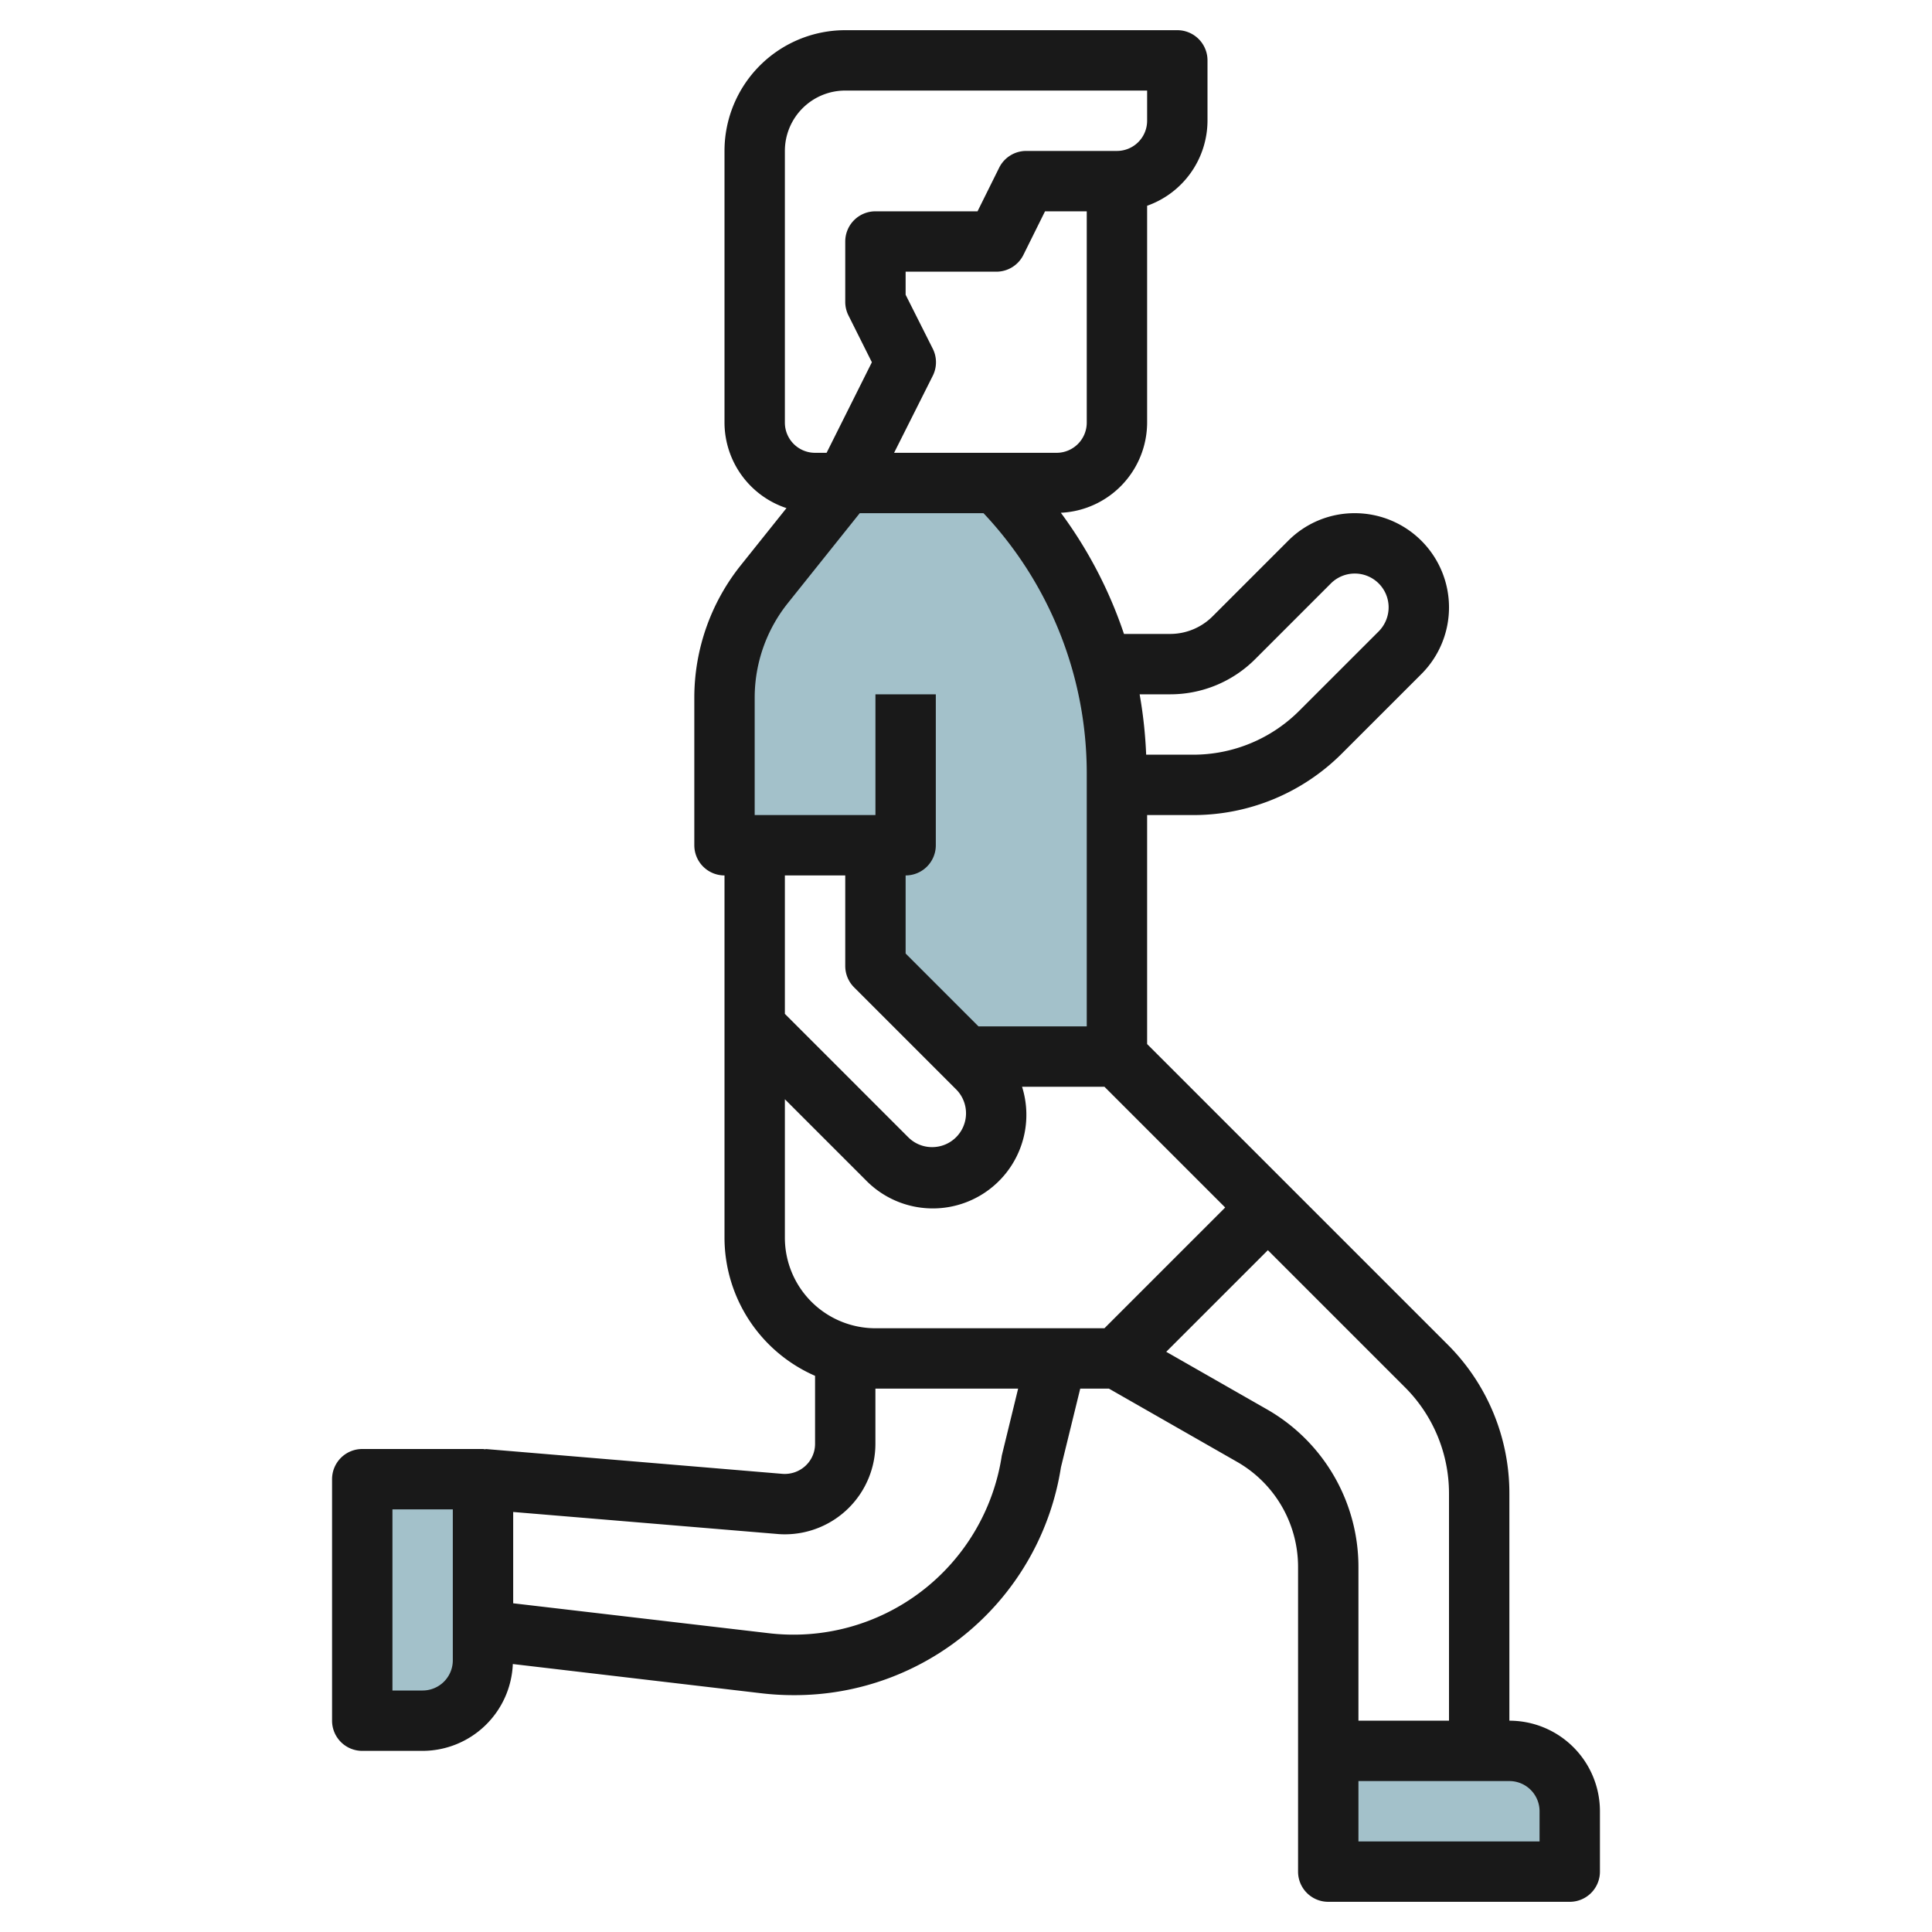<?xml version="1.0" encoding="UTF-8"?>
<svg xmlns="http://www.w3.org/2000/svg" id="Layer_3" data-name="Layer 3" viewBox="0 0 64 64" width="512" height="512"><path d="M32,35h5V25.657A13.658,13.658,0,0,0,33,16H28l-2.685,3.357A6,6,0,0,0,24,23.105V28h5v4l3,3Z" style="fill:#a3c1ca"/><path d="M44,58h6a2,2,0,0,1,2,2v2a0,0,0,0,1,0,0H44a0,0,0,0,1,0,0V58A0,0,0,0,1,44,58Z" style="fill:#a3c1ca"/><path d="M12,49h4a0,0,0,0,1,0,0v6a2,2,0,0,1-2,2H12a0,0,0,0,1,0,0V49A0,0,0,0,1,12,49Z" style="fill:#a3c1ca"/><path d="M26.677,48.562a1.01,1.01,0,0,1-.76.261L16.083,48v.013A.745.745,0,0,0,16,48H12a1,1,0,0,0-1,1v8a1,1,0,0,0,1,1h2a3,3,0,0,0,2.988-2.877l8.227.968a9.149,9.149,0,0,0,1.078.063,8.928,8.928,0,0,0,8.852-7.547L35.784,46h.951l4.25,2.429A4.008,4.008,0,0,1,43,51.9V62a1,1,0,0,0,1,1h8a1,1,0,0,0,1-1V60a3,3,0,0,0-3-3V49.485a6.958,6.958,0,0,0-2.05-4.95L38,34.586V27h1.515a6.951,6.951,0,0,0,4.949-2.051l2.622-2.621A3.121,3.121,0,0,0,44.879,17a3.1,3.1,0,0,0-2.207.914l-2.5,2.5A1.99,1.99,0,0,1,38.757,21H37.233a14.512,14.512,0,0,0-2.091-4.014A3,3,0,0,0,38,14V6.816A3,3,0,0,0,40,4V2a1,1,0,0,0-1-1H28a4,4,0,0,0-4,4v9a2.994,2.994,0,0,0,2.053,2.832l-1.519,1.9A7.029,7.029,0,0,0,23,23.1V28a1,1,0,0,0,1,1V41a5,5,0,0,0,3,4.576v2.25A.989.989,0,0,1,26.677,48.562ZM15,55a1,1,0,0,1-1,1H13V50h2Zm36,5v1H45V59h5A1,1,0,0,1,51,60ZM48,49.485V57H45V51.9a6.013,6.013,0,0,0-3.023-5.209l-3.344-1.911L42,41.414l4.535,4.535A4.97,4.97,0,0,1,48,49.485ZM38.757,23a3.975,3.975,0,0,0,2.829-1.172l2.5-2.5A1.121,1.121,0,0,1,46,20.121a1.133,1.133,0,0,1-.328.793L43.05,23.535A4.967,4.967,0,0,1,39.515,25H37.968a14.9,14.9,0,0,0-.216-2ZM35,15H29.618L30.9,12.447a1,1,0,0,0,0-.894L30,9.764V9h3a1,1,0,0,0,.9-.553L34.618,7H36v7A1,1,0,0,1,35,15ZM26,5a2,2,0,0,1,2-2H38V4a1,1,0,0,1-1,1H34a1,1,0,0,0-.9.553L32.382,7H29a1,1,0,0,0-1,1v2a1,1,0,0,0,.105.447L28.882,12l-1.5,3H27a1,1,0,0,1-1-1ZM25,23.1a5.016,5.016,0,0,1,1.1-3.123L28.48,17h4.1A12.567,12.567,0,0,1,36,25.657V34H32.413L30,31.586V29a1,1,0,0,0,1-1V23H29v4H25ZM28,29v3a1,1,0,0,0,.293.707l3.379,3.379A1.121,1.121,0,0,1,30.879,38a1.112,1.112,0,0,1-.793-.328L26,33.586V29ZM26,41V36.414l2.672,2.672A3.1,3.1,0,0,0,33.857,36h2.729l4,4-4,4H29A3,3,0,0,1,26,41Zm7.727,5-.541,2.217A6.98,6.98,0,0,1,25.449,54.1L17,53.111V50.086l8.75.729c.083.008.166.011.249.011a3,3,0,0,0,3-3V46Z" style="fill:#191919"/></svg>

